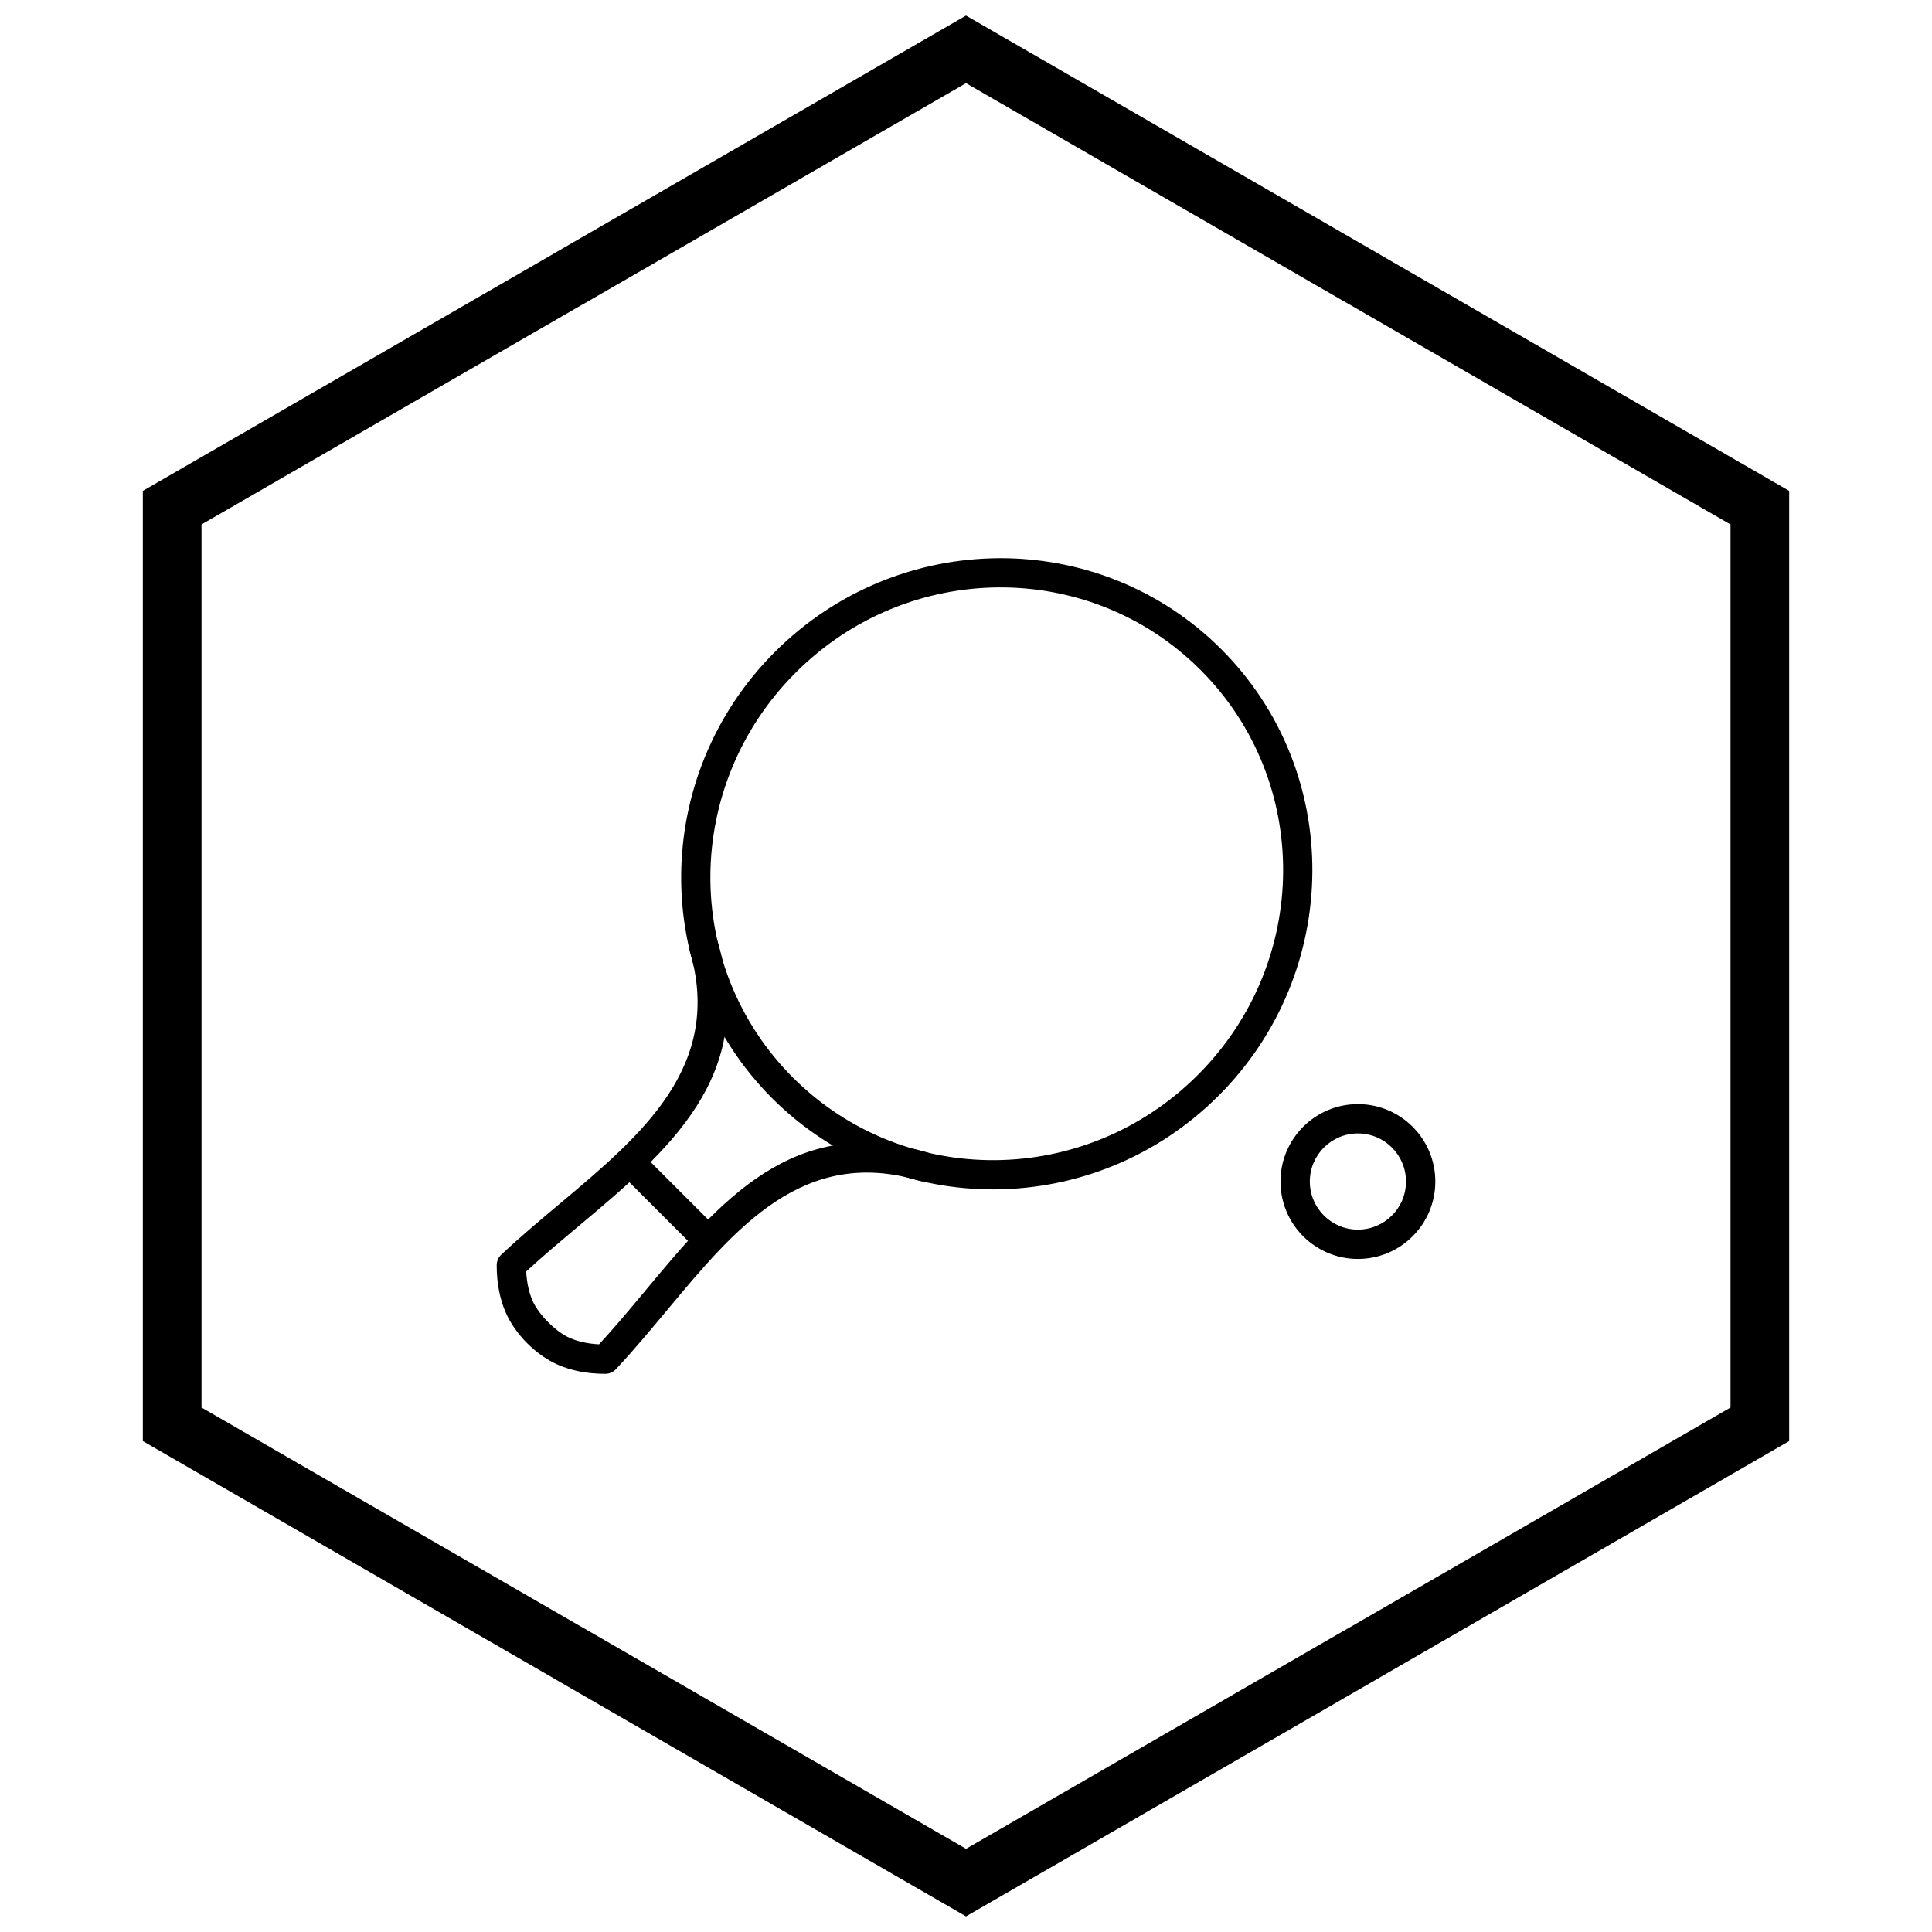 <?xml version="1.0" encoding="UTF-8"?>
<!-- Uploaded to: ICON Repo, www.svgrepo.com, Generator: ICON Repo Mixer Tools -->
<svg width="800px" height="800px" version="1.1" viewBox="144 144 512 512" xmlns="http://www.w3.org/2000/svg">
 <defs>
  <clipPath id="a">
   <path d="m181 148.09h438v503.81h-438z"/>
  </clipPath>
 </defs>
 <path d="m462.16 321.55c-14.723-14.723-34.086-22.008-53.492-21.883-19.414 0.121-38.887 7.664-53.816 22.594-14.93 14.93-22.473 34.402-22.594 53.816-0.121 19.406 7.164 38.77 21.883 53.492 14.723 14.723 34.086 22.008 53.492 21.883 19.414-0.121 38.887-7.664 53.816-22.594 14.93-14.93 22.473-34.406 22.594-53.816 0.121-19.406-7.164-38.773-21.883-53.492zm-53.523-29.629c21.422-0.133 42.785 7.898 59.02 24.133s24.266 37.598 24.133 59.02c-0.133 21.414-8.426 42.867-24.84 59.285-16.414 16.414-37.867 24.707-59.281 24.84-21.422 0.133-42.785-7.898-59.02-24.133s-24.266-37.598-24.133-59.02c0.133-21.414 8.426-42.867 24.84-59.281 16.414-16.414 37.867-24.707 59.281-24.84z"/>
 <path d="m295.03 498.59c2.106 0.91 4.652 1.516 7.734 1.672 4.191-4.551 8.176-9.328 12.148-14.102 19.812-23.777 39.43-47.316 75.008-36.688 2.055 0.613 3.223 2.773 2.613 4.828-0.613 2.055-2.773 3.223-4.828 2.613-30.699-9.172-48.68 12.406-66.84 34.199-4.438 5.324-8.887 10.664-13.449 15.535-0.711 0.871-1.797 1.43-3.012 1.43-4.957 0-9.059-0.891-12.441-2.352-5.887-2.543-11.441-8.102-13.98-13.98-1.461-3.387-2.352-7.484-2.352-12.441 0-1.215 0.559-2.297 1.43-3.012 4.879-4.57 10.027-8.891 15.172-13.203 21.895-18.359 43.684-36.637 34.465-67.5-0.613-2.055 0.559-4.215 2.613-4.828 2.055-0.613 4.215 0.559 4.828 2.613 10.68 35.746-13.066 55.66-36.926 75.668-4.703 3.945-9.41 7.894-13.766 11.902 0.16 3.082 0.766 5.629 1.672 7.734 1.602 3.707 6.258 8.336 9.91 9.91z"/>
 <path d="m503.86 436.6c5.664 0 10.793 2.297 14.508 6.008 3.711 3.711 6.008 8.844 6.008 14.508 0 5.664-2.297 10.793-6.008 14.508-3.711 3.711-8.844 6.008-14.508 6.008-5.664 0-10.793-2.297-14.508-6.008-3.711-3.711-6.008-8.844-6.008-14.508 0-5.664 2.297-10.793 6.008-14.508 3.711-3.711 8.844-6.008 14.508-6.008zm9.012 11.504c-2.305-2.305-5.492-3.731-9.012-3.731s-6.707 1.426-9.012 3.731c-2.305 2.305-3.731 5.492-3.731 9.012s1.426 6.707 3.731 9.012 5.492 3.731 9.012 3.731 6.707-1.426 9.012-3.731c2.305-2.305 3.731-5.492 3.731-9.012s-1.426-6.707-3.731-9.012z"/>
 <path d="m312.93 448.46 21.371 21.375-5.496 5.496-21.371-21.375z"/>
 <g clip-path="url(#a)">
  <path d="m403.89 150.37 105.19 60.73-0.008 0.012 105.16 60.715 3.918 2.262v251.81l-3.918 2.262-105.16 60.715 0.008 0.012-105.19 60.73-3.887 2.242-3.887-2.242-105.19-60.73 0.008-0.012-105.16-60.715-3.918-2.262v-251.81l3.918-2.262 105.16-60.715-0.008-0.012 105.19-60.73 3.887-2.242zm97.414 74.148-101.3-58.484-101.3 58.484h-0.031l-101.27 58.469v234.02l101.27 58.469h0.031l101.3 58.484 101.3-58.484h0.031l101.27-58.469v-234.02l-101.27-58.469z"/>
 </g>
</svg>